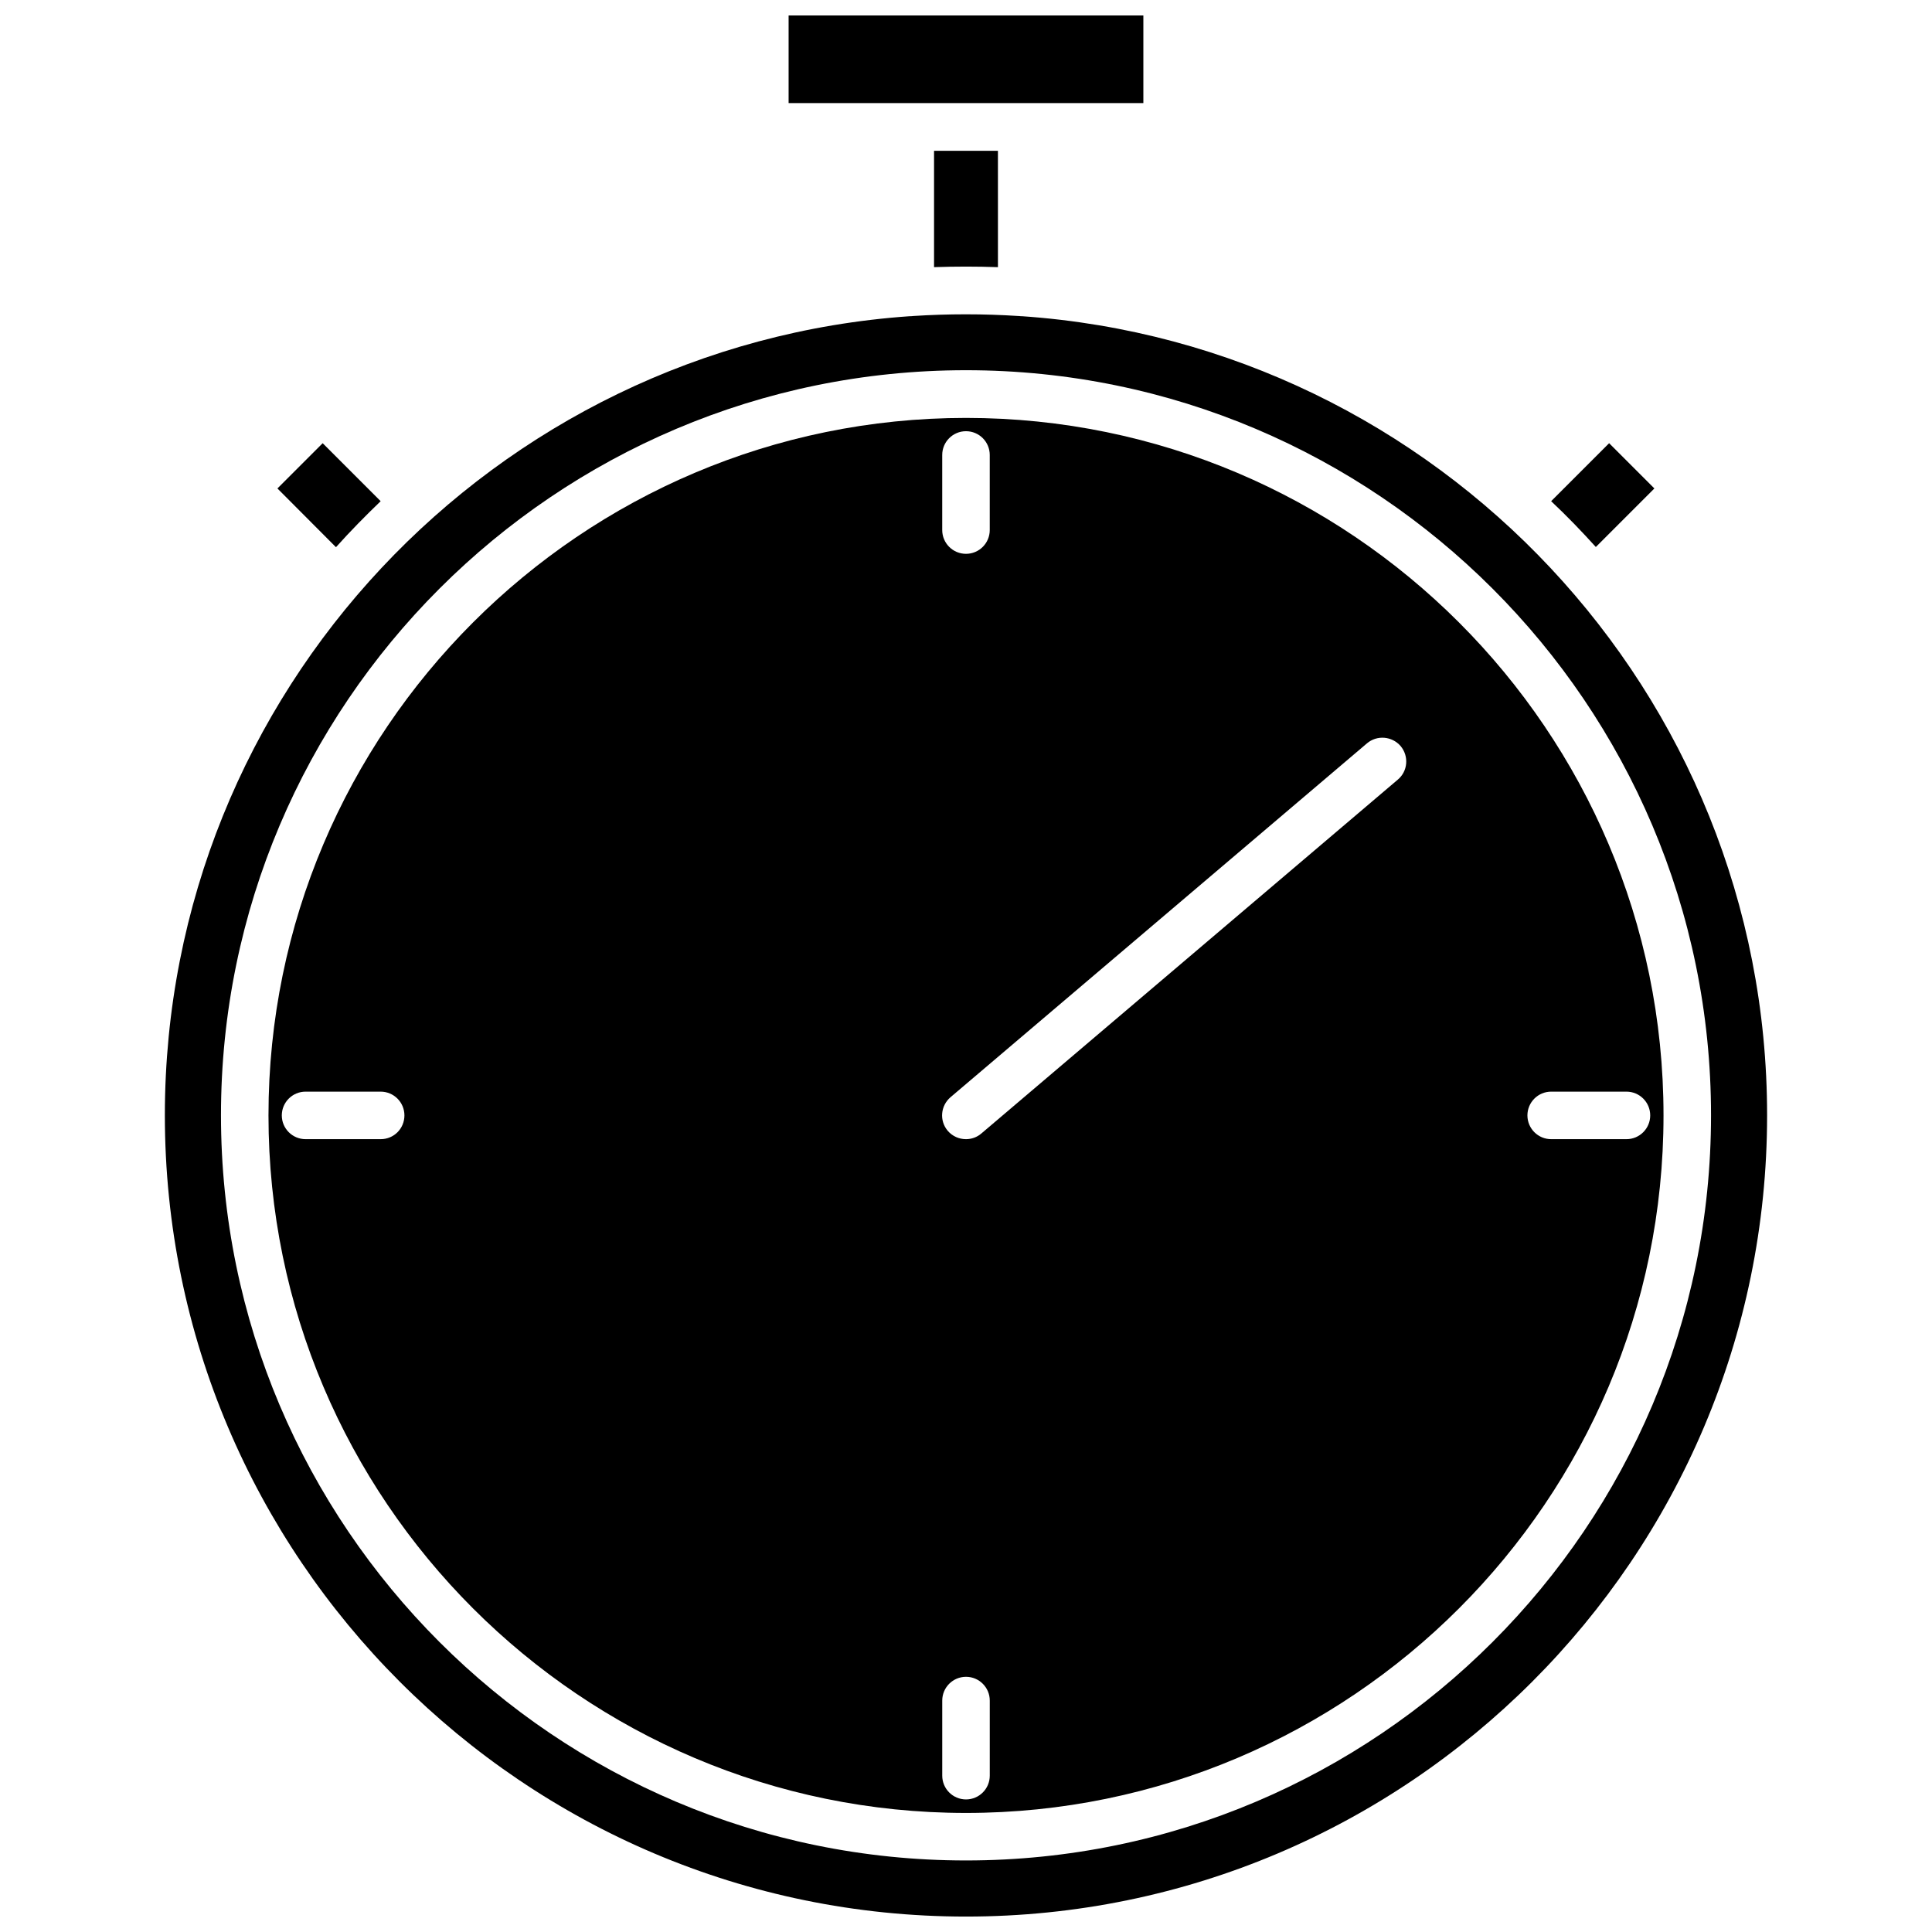 <?xml version="1.0" encoding="UTF-8"?>
<!-- Uploaded to: ICON Repo, www.svgrepo.com, Generator: ICON Repo Mixer Tools -->
<svg width="800px" height="800px" version="1.1" viewBox="144 144 512 512" xmlns="http://www.w3.org/2000/svg">
 <defs>
  <clipPath id="b">
   <path d="m187 227h426v424.9h-426z"/>
  </clipPath>
  <clipPath id="a">
   <path d="m352 148.09h96v23.906h-96z"/>
  </clipPath>
 </defs>
 <g clip-path="url(#b)">
  <path d="m414.86 227.8h-0.102c-0.203 0-0.453 0-0.656-0.051h-0.152c-4.637-0.301-9.27-0.453-14.008-0.453-4.734 0-9.371 0.152-14.008 0.453-0.25 0.051-0.504 0.051-0.754 0.051h-0.102c-110.12 7.656-197.39 99.703-197.39 211.75 0 117.14 95.223 212.36 212.31 212.36s212.3-95.219 212.3-212.36c0-112.05-87.262-204.14-197.45-211.75zm-14.859 409.24c-108.88 0-197.44-88.57-197.44-197.49 0-108.88 88.57-197.44 197.44-197.44 108.88 0 197.44 88.57 197.44 197.44 0 108.93-88.57 197.49-197.44 197.49z"/>
 </g>
 <path d="m400 254.75c-101.92 0-184.85 82.926-184.85 184.85s82.926 184.85 184.85 184.85 184.85-82.926 184.85-184.85-82.93-184.85-184.85-184.85zm-155.12 191.14h-19.902c-3.477 0-6.297-2.82-6.297-6.297 0-3.477 2.82-6.297 6.297-6.297h19.902c3.477 0 6.297 2.82 6.297 6.297 0 3.477-2.769 6.297-6.297 6.297zm148.82-181.32c0-3.477 2.82-6.297 6.297-6.297 3.477 0 6.297 2.82 6.297 6.297v19.902c0 3.477-2.82 6.297-6.297 6.297-3.477 0-6.297-2.82-6.297-6.297zm12.598 350c0 3.477-2.82 6.297-6.297 6.297s-6.297-2.82-6.297-6.297v-19.902c0-3.477 2.82-6.297 6.297-6.297s6.297 2.82 6.297 6.297zm108.12-263.95-110.34 93.758c-1.16 1.008-2.621 1.512-4.082 1.512-1.812 0-3.578-0.754-4.836-2.215-2.266-2.672-1.914-6.648 0.754-8.918l110.34-93.758c2.672-2.266 6.648-1.914 8.918 0.707 2.269 2.719 1.914 6.699-0.754 8.914zm60.609 95.27h-19.949c-3.477 0-6.297-2.82-6.297-6.297 0-3.477 2.82-6.297 6.297-6.297h19.949c3.477 0 6.297 2.82 6.297 6.297 0 3.477-2.82 6.297-6.297 6.297z"/>
 <path d="m400 214.65c2.82 0 5.644 0.051 8.465 0.152l-0.004-30.836h-16.93v30.832c2.824-0.098 5.644-0.148 8.469-0.148z"/>
 <path d="m244.88 276.82-15.367-15.367-11.992 11.992 15.516 15.566c3.785-4.231 7.762-8.262 11.844-12.191z"/>
 <path d="m566.91 288.96 15.516-15.516-11.992-11.992-15.367 15.367c4.137 3.879 8.066 7.961 11.844 12.141z"/>
 <g clip-path="url(#a)">
  <path d="m352.99 148.09h94.012v23.227h-94.012z"/>
 </g>
</svg>